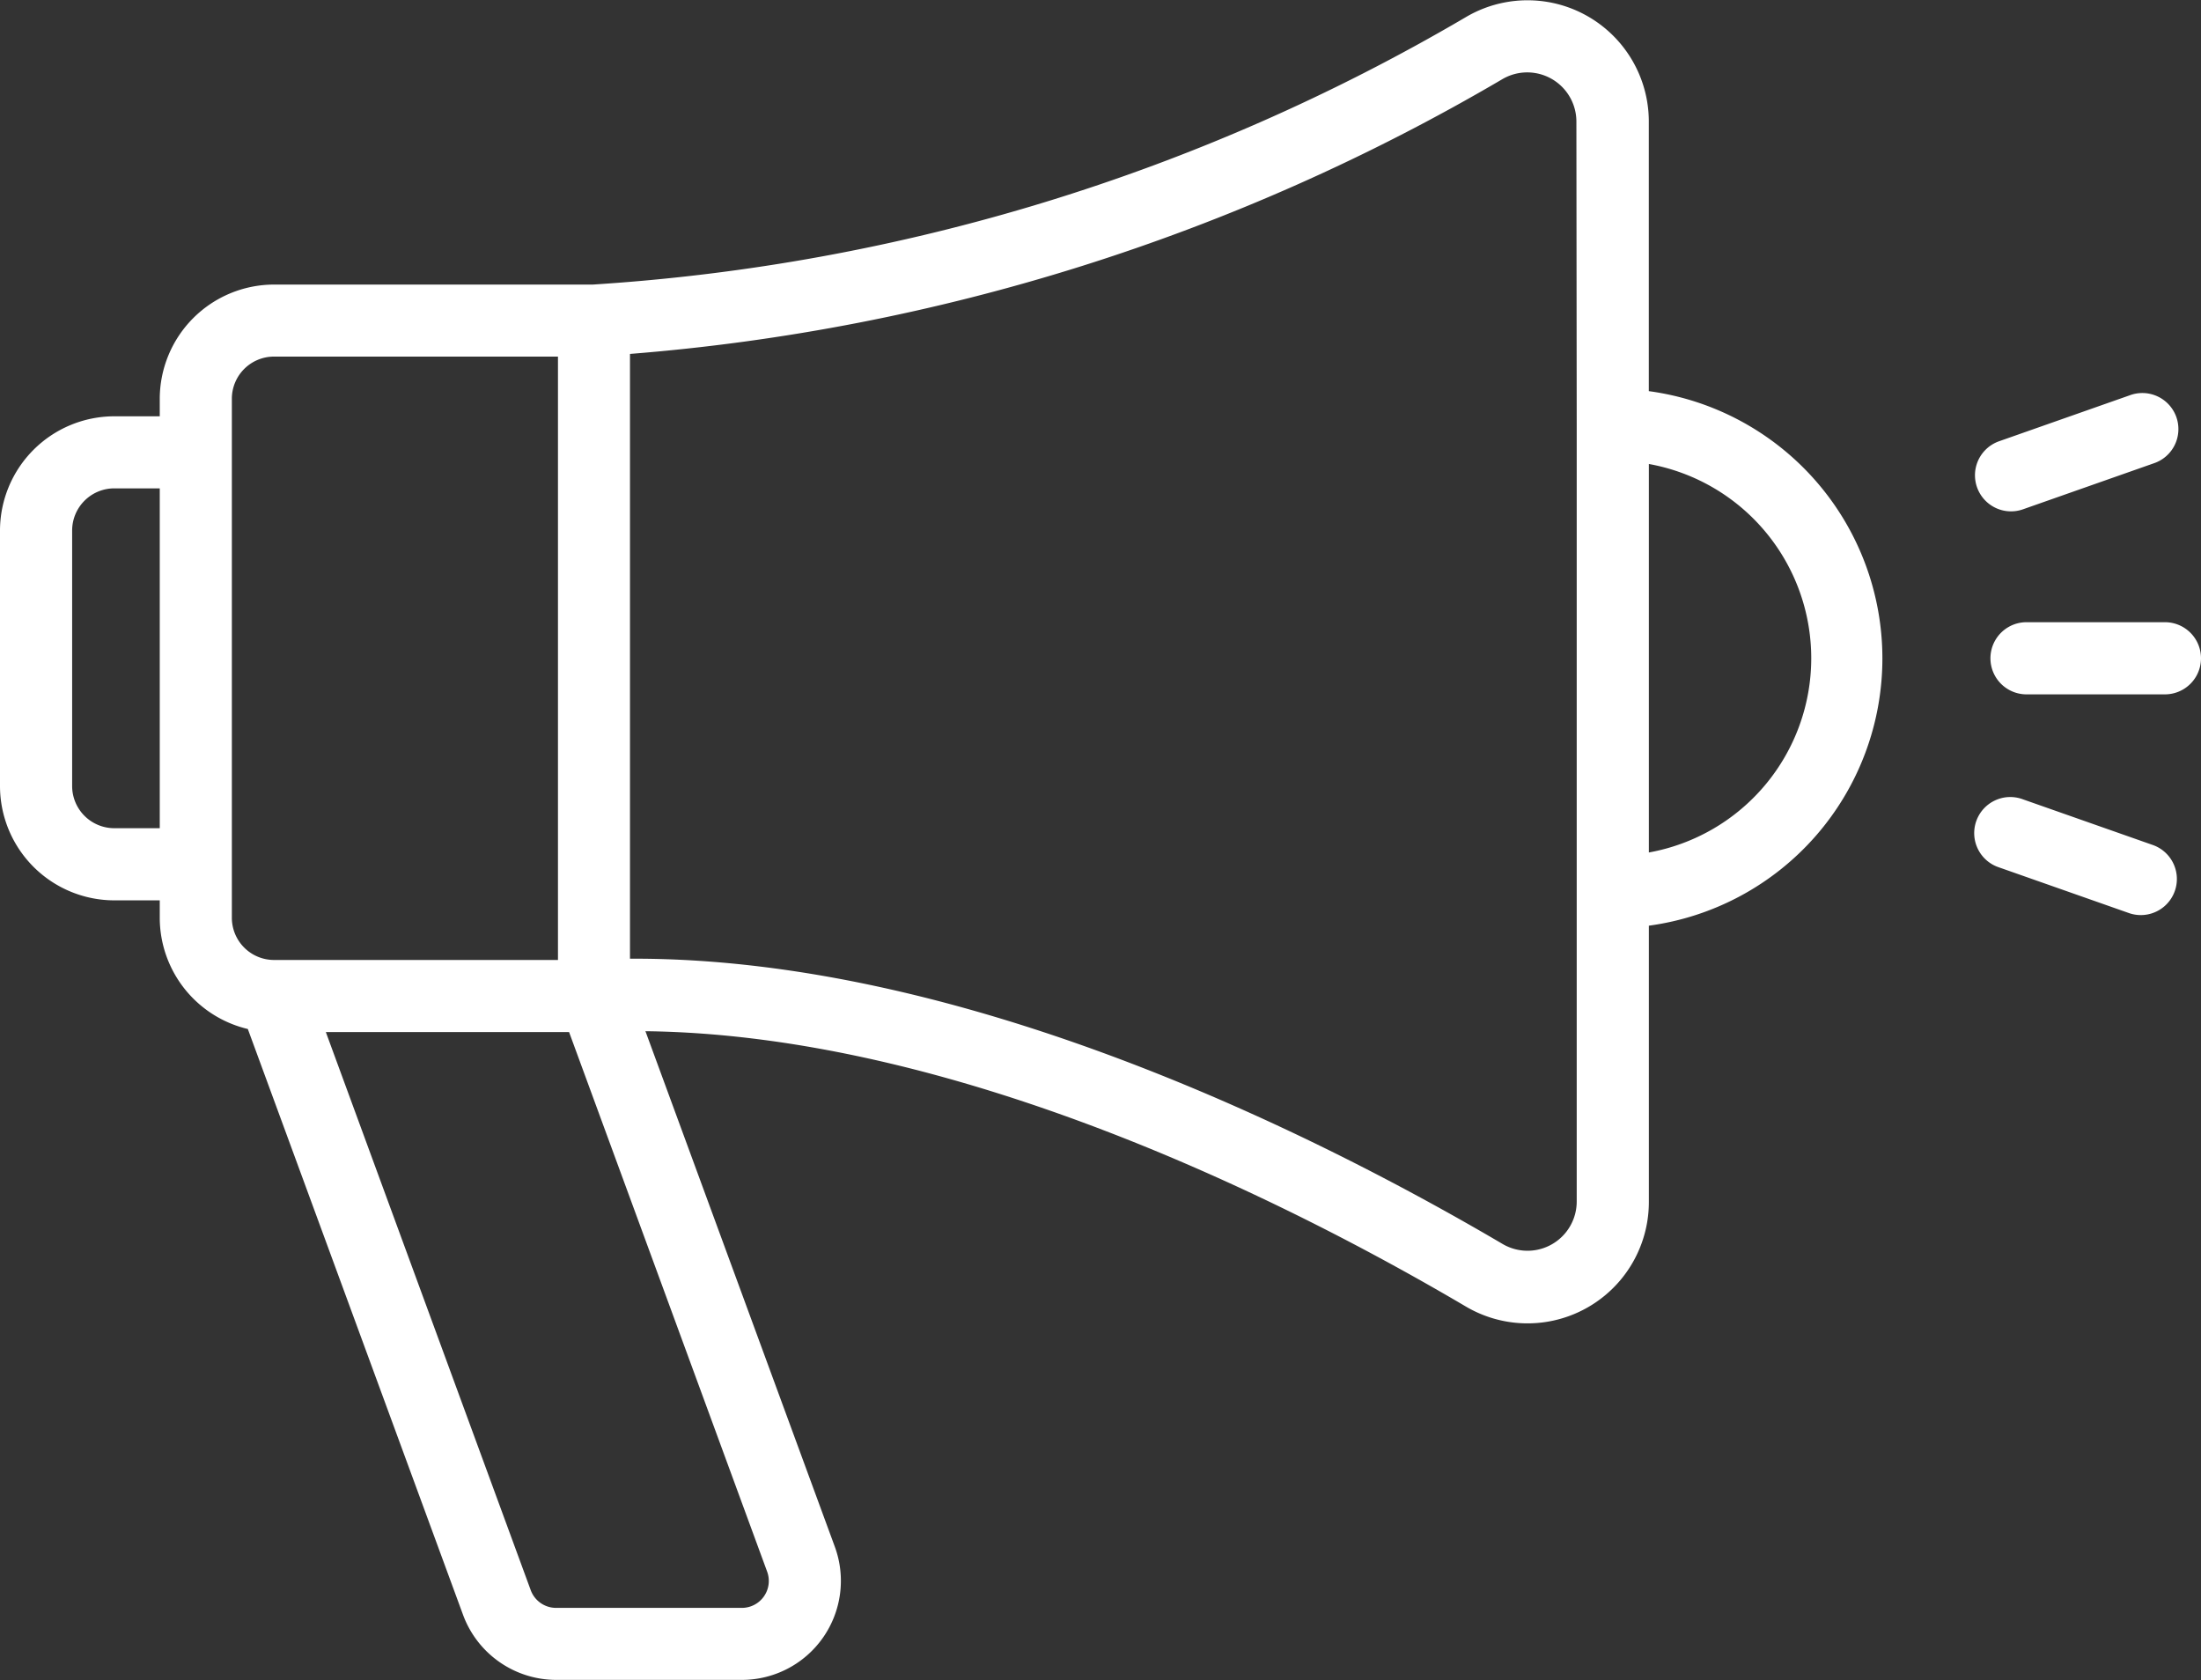 <svg id="Group_756" data-name="Group 756" xmlns="http://www.w3.org/2000/svg" xmlns:xlink="http://www.w3.org/1999/xlink" width="47.959" height="36.603" viewBox="0 0 47.959 36.603">
  <rect x="0" y="0" width="47.959" height="36.603" fill="#333333" stroke="none"/>
  <defs>
    <clipPath id="clip-path">
      <rect id="Rectangle_397" data-name="Rectangle 397" width="47.959" height="36.603" fill="#fff"/>
    </clipPath>
  </defs>
  <g id="Group_755" data-name="Group 755" clip-path="url(#clip-path)">
    <path id="Path_4977" data-name="Path 4977" d="M35.927,8.519V2.65A2.643,2.643,0,0,0,31.922.384,42.946,42.946,0,0,1,12.916,6.2H5.971a2.493,2.493,0,0,0-2.49,2.49v.38H2.49A2.493,2.493,0,0,0,0,11.558v5.568a2.493,2.493,0,0,0,2.49,2.49h.991V20A2.494,2.494,0,0,0,5.4,22.419l4.692,12.77A2.166,2.166,0,0,0,12.116,36.6h4.049a2.158,2.158,0,0,0,2.026-2.9L14.064,22.467c6.791.079,14.046,3.741,17.879,6a2.644,2.644,0,0,0,3.985-2.279v-6.02a5.876,5.876,0,0,0,0-11.646M3.481,18.044H2.49a.919.919,0,0,1-.918-.918V11.558a.919.919,0,0,1,.918-.918h.991ZM5.052,20V8.687a.919.919,0,0,1,.918-.918h6.188V20.915H5.971A.92.92,0,0,1,5.052,20M16.716,34.242a.587.587,0,0,1-.551.789H12.116a.589.589,0,0,1-.551-.384L7.1,22.486h5.3Zm17.64-25s0,0,0,0,0,0,0,0V19.429s0,0,0,0,0,0,0,0v6.749a1.072,1.072,0,0,1-1.616.924c-4.017-2.363-11.676-6.215-18.913-6.215h-.1V7.711a44.456,44.456,0,0,0,19-5.981,1.071,1.071,0,0,1,1.622.92Zm1.572,9.327V10.109a4.3,4.3,0,0,1,0,8.464" transform="translate(0 0)" fill="#fff"/>
    <path id="Path_4978" data-name="Path 4978" d="M500.528,155.252h-3.016a.786.786,0,1,0,0,1.572h3.016a.786.786,0,0,0,0-1.572" transform="translate(-453.355 -141.696)" fill="#fff"/>
    <path id="Path_4979" data-name="Path 4979" d="M493.648,100.675a.783.783,0,0,0,.261-.045l2.844-1a.786.786,0,1,0-.523-1.482l-2.844,1a.786.786,0,0,0,.262,1.527" transform="translate(-449.828 -89.534)" fill="#fff"/>
    <path id="Path_4980" data-name="Path 4980" d="M496.755,199.955l-2.844-1a.786.786,0,1,0-.523,1.482l2.844,1a.786.786,0,0,0,.523-1.482" transform="translate(-449.829 -181.539)" fill="#fff"/>
  </g>
</svg>
